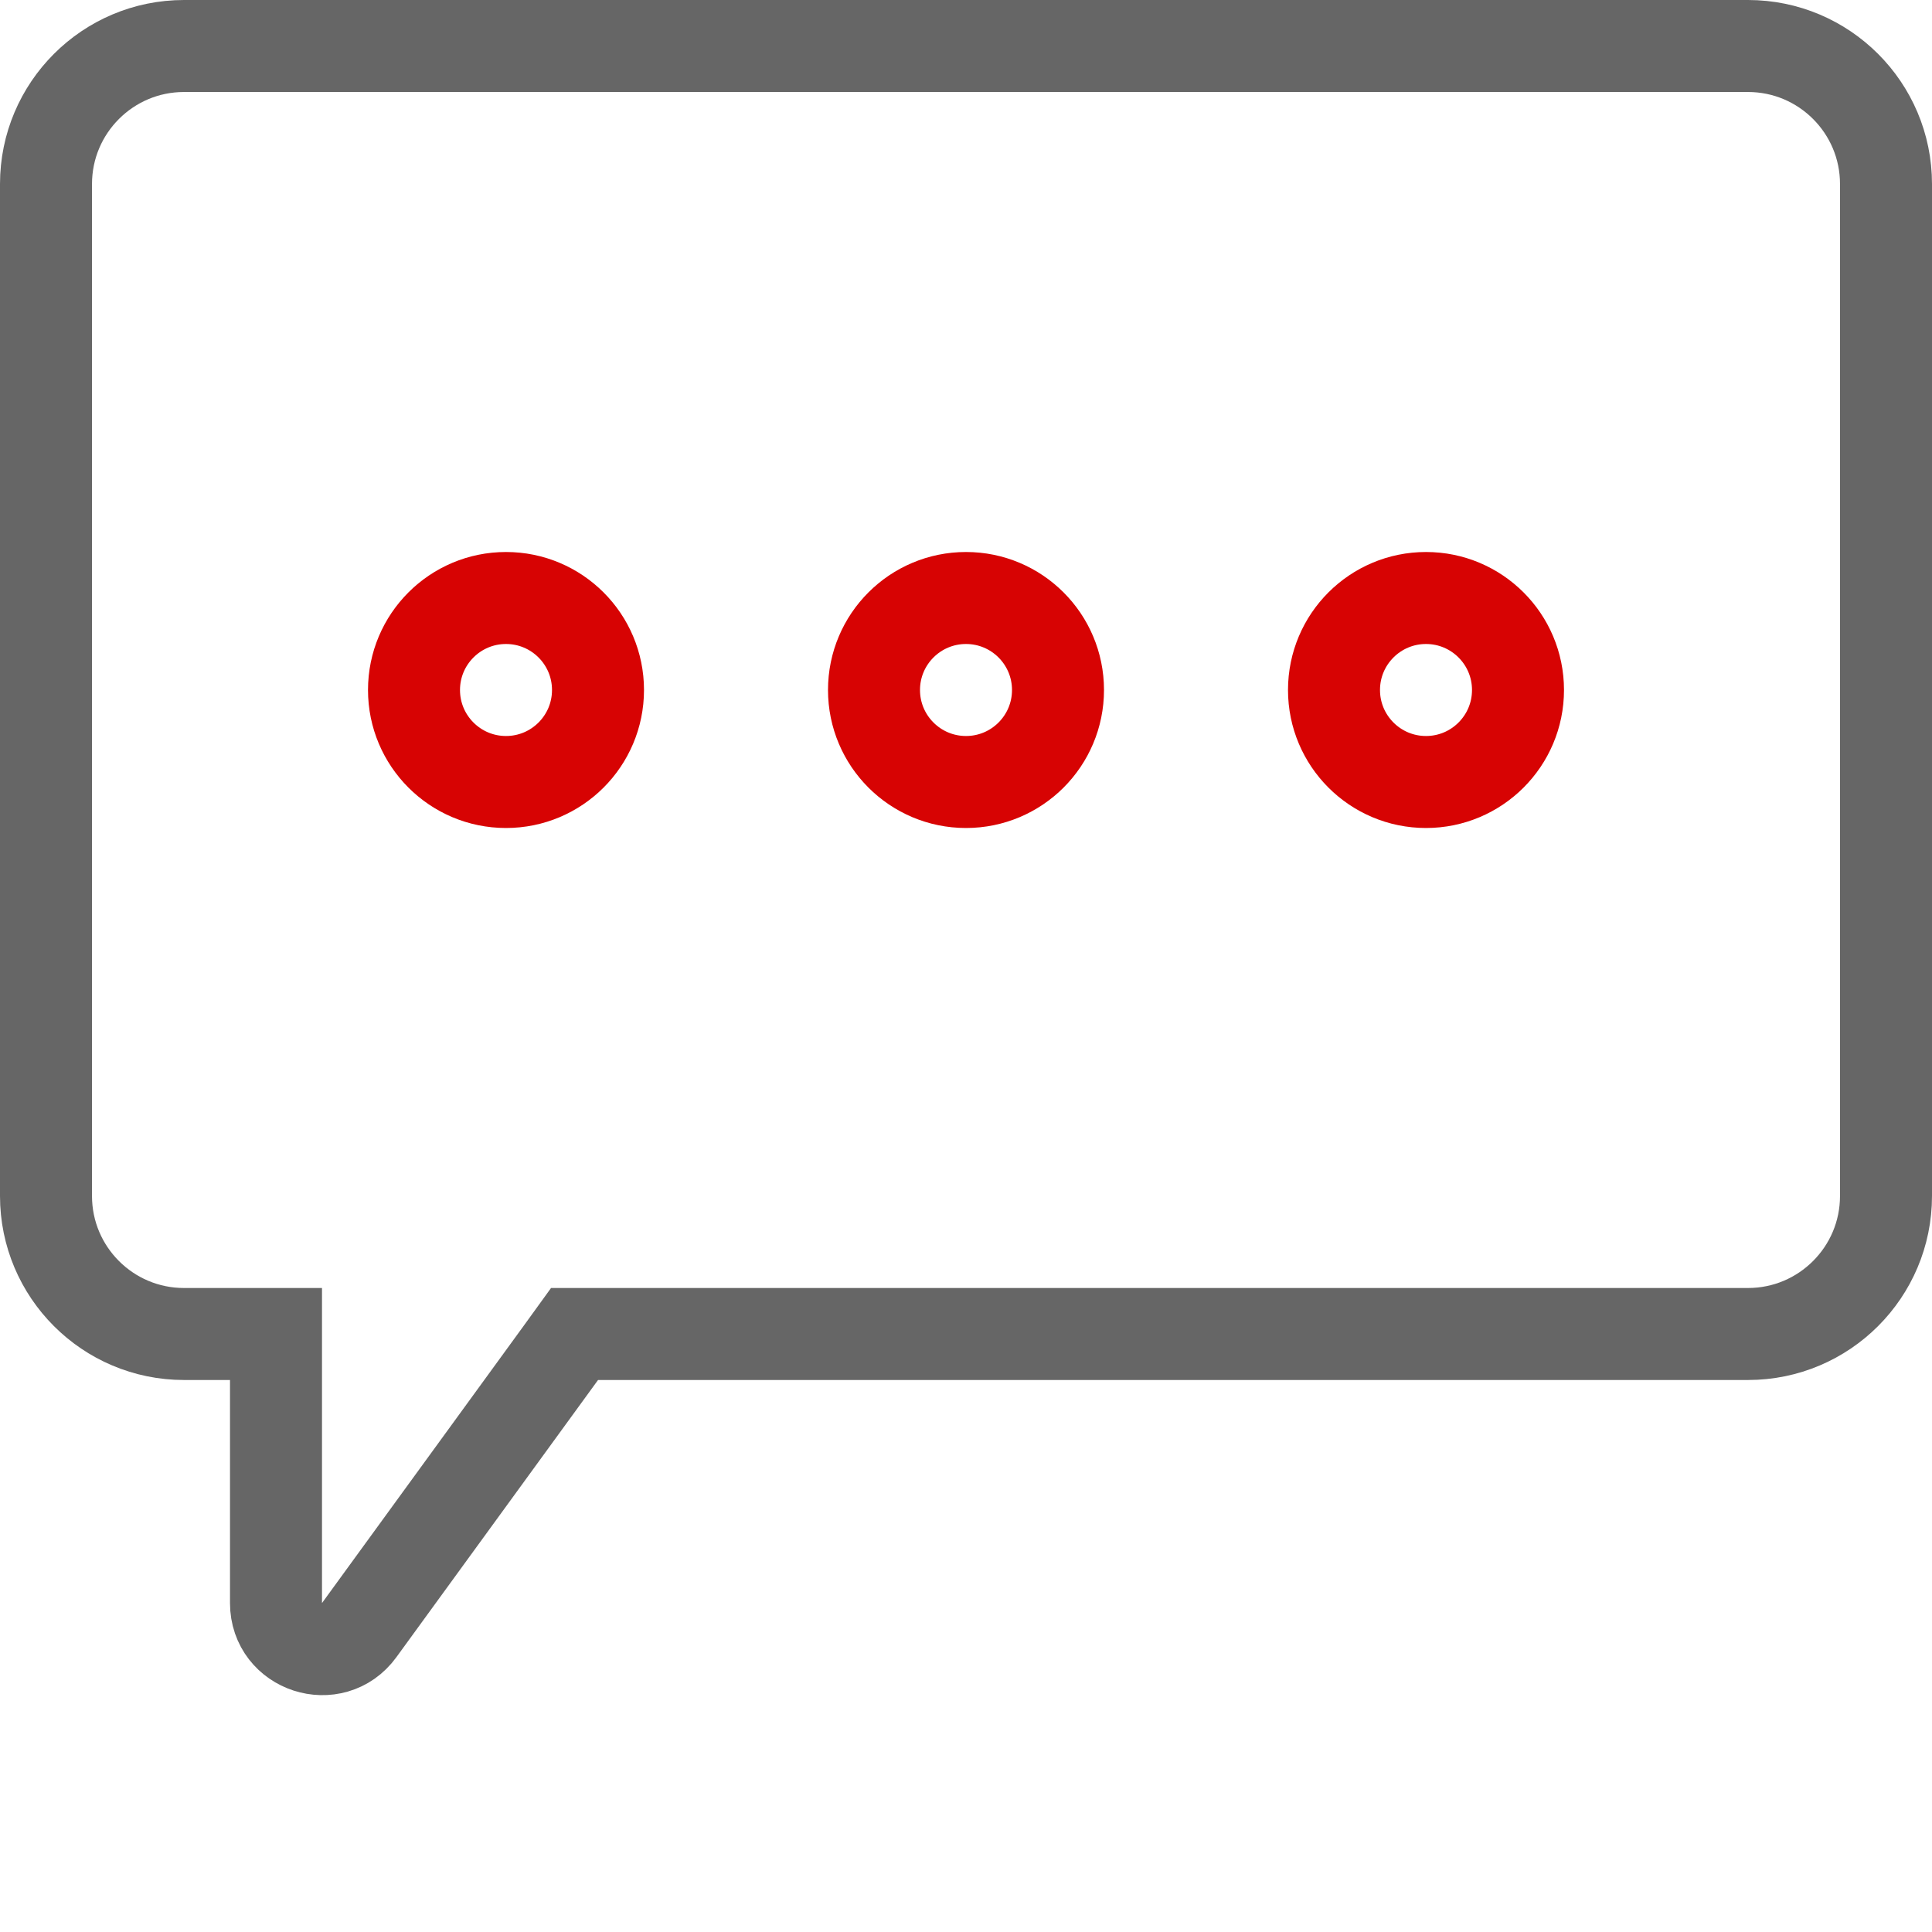 <svg width="21" height="21" viewBox="0 0 21 21" fill="none" xmlns="http://www.w3.org/2000/svg">
<circle cx="5.5" cy="7.5" r="1" stroke="#D70303"/>
<circle cx="10.5" cy="7.5" r="1" stroke="#D70303"/>
<circle cx="15.5" cy="7.5" r="1" stroke="#D70303"/>
<path d="M6.5 14.5H6.245L6.096 14.706L3.904 17.719C3.62 18.11 3 17.909 3 17.425V15V14.5H2.5H2C1.172 14.5 0.5 13.828 0.5 13V2C0.5 1.172 1.172 0.5 2 0.5H19C19.828 0.5 20.5 1.172 20.5 2V13C20.5 13.828 19.828 14.5 19 14.5H6.5Z" stroke="#666666"/>
</svg>
